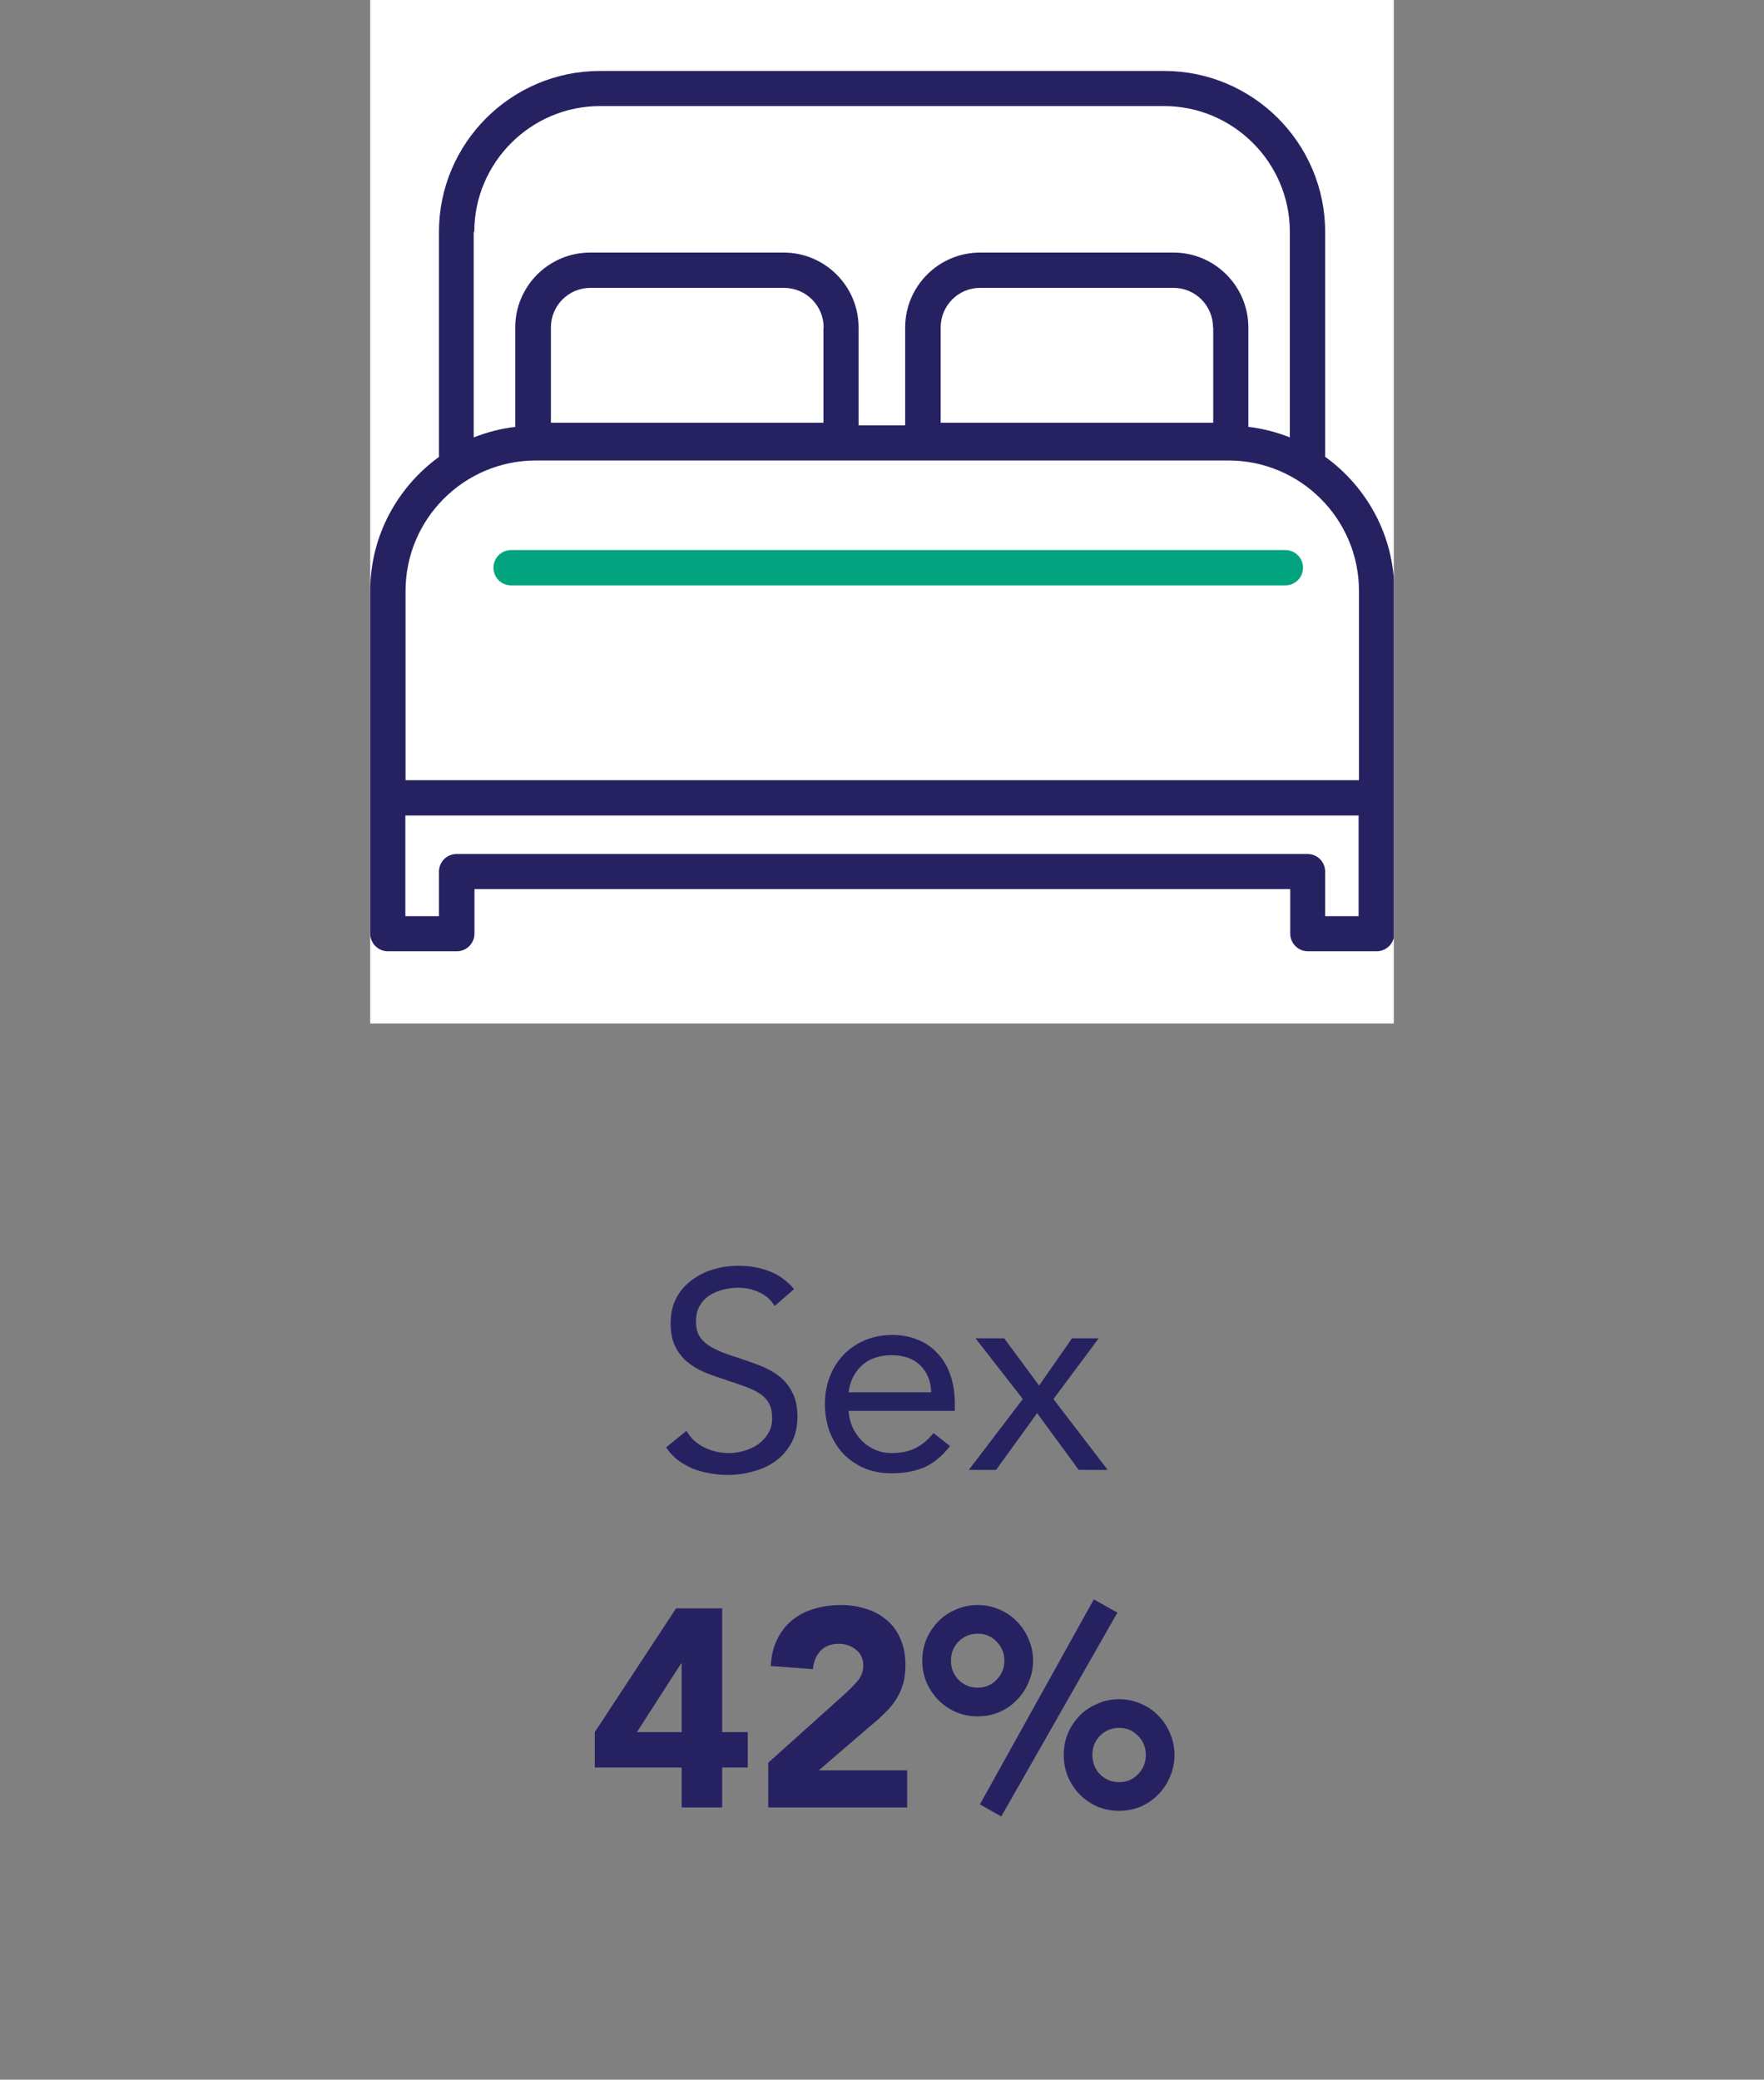 <svg width="162" height="191" viewBox="0 0 162 191" fill="none" xmlns="http://www.w3.org/2000/svg">
<rect x="0" y="0" width="162" height="191" fill="#808080" stroke="none"/>
<g clip-path="url(#clip0_1_25291)">
<rect width="94" height="94" transform="translate(34)" fill="white"/>
<path d="M124.787 71.651H37.243V54.28C37.243 47.673 42.608 42.291 49.215 42.291H112.815C119.422 42.291 124.804 47.656 124.804 54.28V71.651H124.787ZM124.787 84.14H121.699V80.052C121.699 79.154 120.974 78.43 120.077 78.43H41.935C41.038 78.43 40.313 79.154 40.313 80.052V84.14H37.226V74.894H124.769V84.14H124.787ZM75.624 30.078V38.824H50.594V30.078C50.594 28.06 52.216 26.439 54.234 26.439H72.002C74.02 26.439 75.641 28.077 75.641 30.078H75.624ZM111.418 30.078V38.824H86.388V30.078C86.388 28.06 88.01 26.439 90.011 26.439H107.778C109.779 26.439 111.401 28.077 111.401 30.078H111.418ZM43.556 21.298C43.556 14.933 48.749 9.741 55.114 9.741H106.898C113.264 9.741 118.456 14.933 118.456 21.298V40.17C117.248 39.687 115.972 39.359 114.644 39.204V30.078C114.644 26.283 111.556 23.196 107.778 23.196H90.011C86.216 23.196 83.128 26.283 83.128 30.078V39.066H78.85V30.078C78.85 26.283 75.762 23.196 71.967 23.196H54.2C50.405 23.196 47.317 26.283 47.317 30.078V39.204C45.989 39.359 44.712 39.704 43.505 40.17V21.298H43.539H43.556ZM121.699 41.981V21.315C121.699 13.139 115.058 6.515 106.898 6.515H55.114C46.955 6.515 40.313 13.139 40.313 21.298V41.964C36.501 44.741 34 49.209 34 54.28V85.744C34 86.641 34.724 87.365 35.621 87.365H41.952C42.849 87.365 43.574 86.641 43.574 85.744V81.656H118.49V85.744C118.49 86.641 119.215 87.365 120.112 87.365H126.425C127.322 87.365 128.047 86.641 128.047 85.744V54.28C128.047 49.226 125.546 44.741 121.716 41.964L121.699 41.981Z" fill="#262262"/>
<path d="M118.042 50.519H46.938C46.041 50.519 45.316 51.244 45.316 52.141C45.316 53.038 46.041 53.762 46.938 53.762H118.042C118.939 53.762 119.664 53.038 119.664 52.141C119.664 51.244 118.939 50.519 118.042 50.519Z" fill="#01A47E"/>
</g>
<path d="M71.144 119.944C70.782 119.359 70.3 118.937 69.697 118.679C69.095 118.403 68.466 118.266 67.812 118.266C67.33 118.266 66.857 118.326 66.392 118.446C65.927 118.567 65.505 118.748 65.126 118.989C64.765 119.23 64.472 119.548 64.248 119.944C64.025 120.34 63.913 120.805 63.913 121.339C63.913 121.752 63.973 122.122 64.094 122.449C64.231 122.759 64.446 123.043 64.739 123.301C65.032 123.56 65.428 123.801 65.927 124.024C66.426 124.248 67.037 124.472 67.761 124.696C68.466 124.92 69.147 125.161 69.801 125.419C70.472 125.677 71.058 126.004 71.557 126.4C72.073 126.796 72.478 127.296 72.771 127.898C73.081 128.484 73.235 129.224 73.235 130.119C73.235 131.032 73.055 131.824 72.693 132.495C72.332 133.166 71.85 133.726 71.247 134.174C70.662 134.604 69.981 134.923 69.207 135.129C68.432 135.353 67.632 135.465 66.805 135.465C66.271 135.465 65.738 135.413 65.204 135.31C64.67 135.224 64.154 135.086 63.654 134.897C63.172 134.69 62.716 134.432 62.286 134.122C61.855 133.795 61.485 133.399 61.175 132.934L63.035 131.41C63.431 132.082 63.982 132.59 64.687 132.934C65.393 133.278 66.142 133.451 66.934 133.451C67.399 133.451 67.864 133.382 68.329 133.244C68.811 133.106 69.241 132.908 69.62 132.65C69.999 132.374 70.309 132.039 70.55 131.643C70.791 131.247 70.911 130.791 70.911 130.274C70.911 129.706 70.817 129.25 70.627 128.905C70.438 128.544 70.145 128.234 69.749 127.976C69.353 127.717 68.854 127.485 68.251 127.278C67.649 127.072 66.943 126.831 66.134 126.555C65.479 126.349 64.877 126.116 64.326 125.858C63.775 125.583 63.293 125.255 62.88 124.877C62.484 124.481 62.165 124.016 61.924 123.482C61.7 122.931 61.589 122.277 61.589 121.519C61.589 120.641 61.761 119.875 62.105 119.221C62.449 118.567 62.914 118.025 63.499 117.594C64.085 117.146 64.748 116.811 65.488 116.587C66.228 116.363 67.003 116.251 67.812 116.251C68.845 116.251 69.784 116.415 70.627 116.742C71.488 117.052 72.254 117.603 72.925 118.395L71.144 119.944ZM87.25 132.805C86.526 133.735 85.734 134.389 84.874 134.768C84.013 135.129 83.014 135.31 81.878 135.31C80.931 135.31 80.079 135.146 79.321 134.819C78.564 134.475 77.918 134.019 77.385 133.451C76.868 132.882 76.463 132.211 76.171 131.436C75.895 130.661 75.758 129.835 75.758 128.957C75.758 128.027 75.912 127.175 76.222 126.4C76.532 125.608 76.963 124.937 77.514 124.386C78.065 123.818 78.719 123.379 79.476 123.069C80.234 122.759 81.06 122.604 81.956 122.604C82.799 122.604 83.574 122.75 84.28 123.043C84.986 123.319 85.588 123.732 86.088 124.283C86.604 124.816 87 125.479 87.275 126.271C87.551 127.046 87.689 127.933 87.689 128.931V129.577H77.927C77.961 130.093 78.082 130.593 78.288 131.075C78.512 131.539 78.796 131.953 79.141 132.314C79.485 132.659 79.889 132.934 80.354 133.141C80.819 133.347 81.327 133.451 81.878 133.451C82.756 133.451 83.496 133.296 84.099 132.986C84.701 132.676 85.244 132.22 85.726 131.617L87.25 132.805ZM85.519 127.872C85.485 126.839 85.149 126.013 84.512 125.393C83.875 124.773 82.997 124.464 81.878 124.464C80.759 124.464 79.855 124.773 79.166 125.393C78.478 126.013 78.065 126.839 77.927 127.872H85.519ZM93.93 128.492L89.591 122.914H92.225L95.427 127.253L98.449 122.914H100.902L96.744 128.492L101.729 135H99.069L95.247 129.783L91.476 135H88.971L93.93 128.492ZM62.602 162.333H54.622V159.079L62.086 147.716H66.321V159.079H68.671V162.333H66.321V166H62.602V162.333ZM62.602 152.778H62.55L58.496 159.079H62.602V152.778ZM70.551 161.894L77.653 155.515C78.014 155.188 78.376 154.818 78.737 154.405C79.099 153.991 79.28 153.509 79.28 152.959C79.28 152.339 79.056 151.857 78.608 151.512C78.161 151.151 77.636 150.97 77.033 150.97C76.31 150.97 75.742 151.194 75.329 151.641C74.933 152.089 74.709 152.64 74.657 153.294L70.783 153.01C70.835 152.063 71.033 151.245 71.377 150.557C71.722 149.851 72.178 149.266 72.746 148.801C73.314 148.336 73.977 147.992 74.735 147.768C75.509 147.527 76.344 147.406 77.24 147.406C78.066 147.406 78.841 147.527 79.564 147.768C80.287 147.992 80.915 148.336 81.449 148.801C81.983 149.248 82.396 149.816 82.689 150.505C82.999 151.194 83.153 151.994 83.153 152.907C83.153 153.492 83.093 154.026 82.973 154.508C82.852 154.973 82.68 155.403 82.456 155.799C82.25 156.178 82 156.531 81.707 156.858C81.415 157.185 81.096 157.504 80.752 157.814L75.199 162.591H83.308V166H70.551V161.894ZM97.688 161.171C97.688 160.465 97.817 159.802 98.075 159.182C98.35 158.562 98.712 158.02 99.159 157.555C99.624 157.09 100.167 156.729 100.786 156.471C101.406 156.195 102.069 156.057 102.775 156.057C103.481 156.057 104.144 156.195 104.764 156.471C105.383 156.729 105.917 157.09 106.365 157.555C106.829 158.02 107.191 158.562 107.449 159.182C107.725 159.802 107.862 160.465 107.862 161.171C107.862 161.877 107.725 162.548 107.449 163.185C107.191 163.805 106.829 164.347 106.365 164.812C105.917 165.277 105.383 165.647 104.764 165.923C104.144 166.181 103.481 166.31 102.775 166.31C102.069 166.31 101.406 166.181 100.786 165.923C100.167 165.647 99.624 165.277 99.159 164.812C98.712 164.347 98.35 163.805 98.075 163.185C97.817 162.548 97.688 161.877 97.688 161.171ZM105.228 161.171C105.228 160.482 104.987 159.897 104.505 159.415C104.04 158.933 103.464 158.692 102.775 158.692C102.086 158.692 101.501 158.933 101.019 159.415C100.554 159.897 100.322 160.482 100.322 161.171C100.322 161.877 100.554 162.471 101.019 162.953C101.501 163.435 102.086 163.676 102.775 163.676C103.464 163.676 104.04 163.435 104.505 162.953C104.987 162.471 105.228 161.877 105.228 161.171ZM84.698 152.519C84.698 151.814 84.827 151.151 85.085 150.531C85.361 149.911 85.722 149.369 86.17 148.904C86.635 148.439 87.177 148.078 87.797 147.819C88.416 147.544 89.079 147.406 89.785 147.406C90.491 147.406 91.154 147.544 91.774 147.819C92.394 148.078 92.927 148.439 93.375 148.904C93.84 149.369 94.201 149.911 94.459 150.531C94.735 151.151 94.873 151.814 94.873 152.519C94.873 153.225 94.735 153.888 94.459 154.508C94.201 155.128 93.84 155.67 93.375 156.135C92.927 156.6 92.394 156.97 91.774 157.245C91.154 157.504 90.491 157.633 89.785 157.633C89.079 157.633 88.416 157.504 87.797 157.245C87.177 156.97 86.635 156.6 86.17 156.135C85.722 155.67 85.361 155.128 85.085 154.508C84.827 153.888 84.698 153.225 84.698 152.519ZM92.239 152.519C92.239 151.831 91.998 151.245 91.515 150.763C91.051 150.281 90.474 150.04 89.785 150.04C89.097 150.04 88.511 150.281 88.029 150.763C87.564 151.245 87.332 151.831 87.332 152.519C87.332 153.208 87.564 153.794 88.029 154.276C88.511 154.758 89.097 154.999 89.785 154.999C90.474 154.999 91.051 154.758 91.515 154.276C91.998 153.794 92.239 153.208 92.239 152.519ZM100.451 146.89L102.62 148.103L91.954 166.826L89.992 165.716L100.451 146.89Z" fill="#262262"/>
<defs>
<clipPath id="clip0_1_25291">
<rect width="94" height="94" fill="white" transform="translate(34)"/>
</clipPath>
</defs>
</svg>
